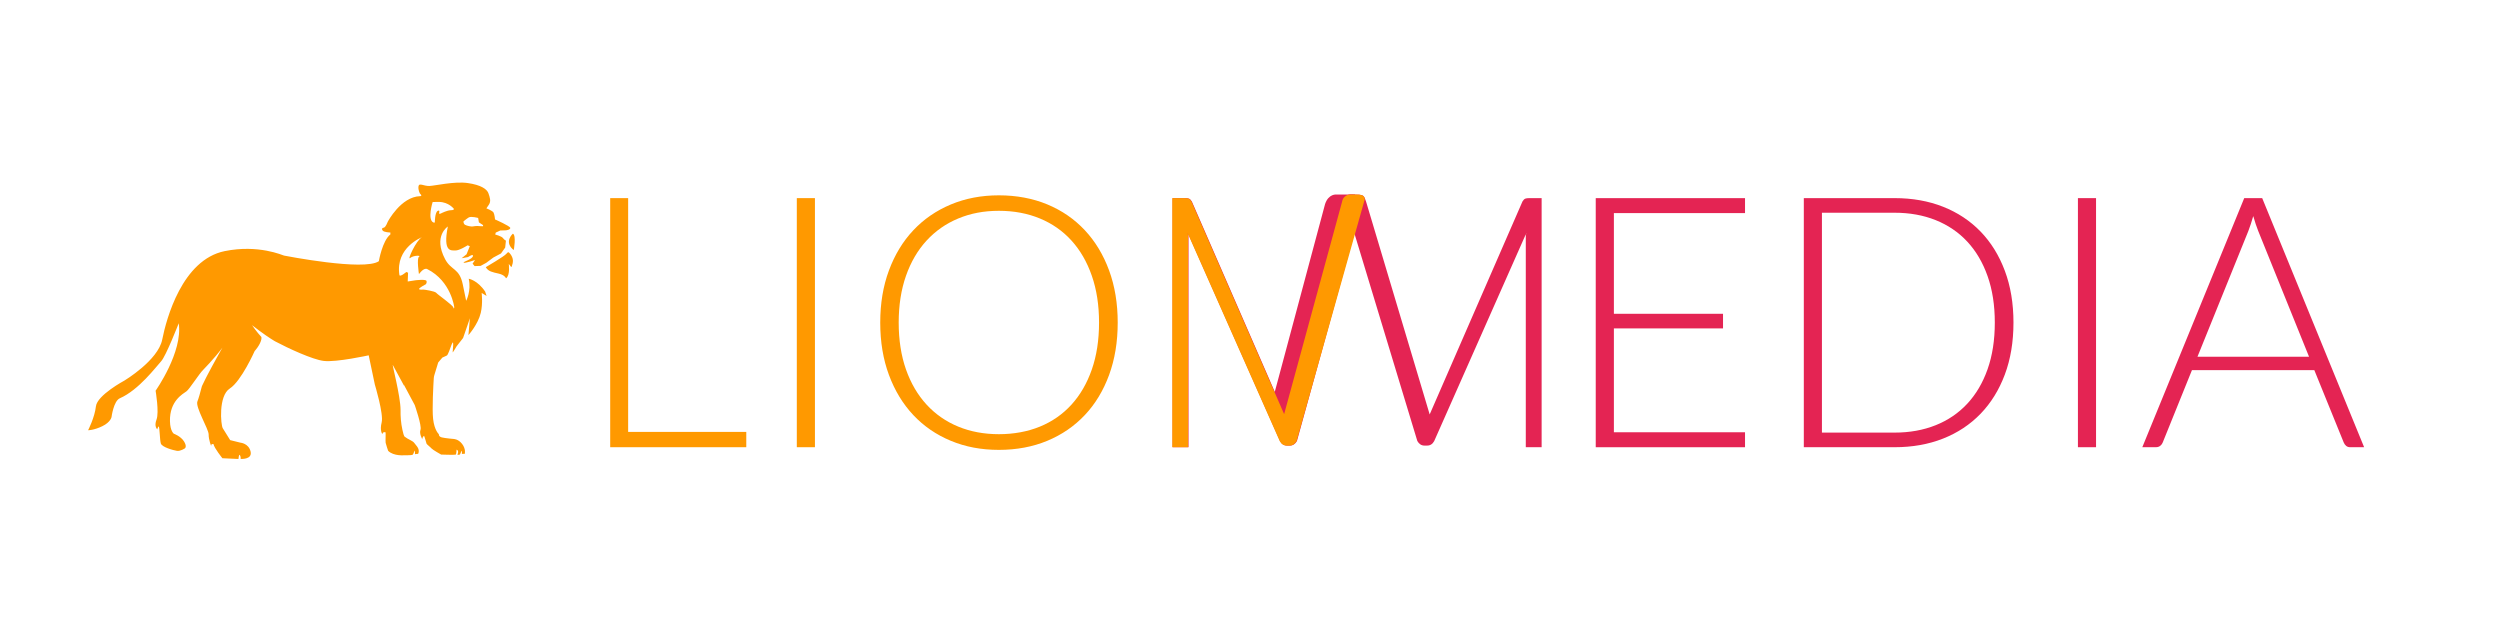 <?xml version="1.0" encoding="UTF-8"?> <svg xmlns="http://www.w3.org/2000/svg" id="Layer_2" data-name="Layer 2" viewBox="0 0 1259.18 315.48"> <defs> <style> .cls-1 { fill: #e42453; } .cls-2 { fill: #f90; } </style> </defs> <path class="cls-2" d="m316.39,217.54h59.49v7.71h-68.54v-125.46h9.04v117.75Z"></path> <path class="cls-2" d="m410.46,225.25h-9.13v-125.46h9.13v125.46Z"></path> <path class="cls-2" d="m562.96,162.48c0,9.7-1.45,18.49-4.34,26.38-2.9,7.89-6.97,14.63-12.24,20.21-5.26,5.59-11.56,9.9-18.89,12.95-7.33,3.04-15.46,4.57-24.38,4.57s-16.88-1.52-24.21-4.57c-7.33-3.04-13.62-7.36-18.88-12.95-5.26-5.59-9.35-12.32-12.28-20.21-2.93-7.89-4.39-16.68-4.39-26.38s1.46-18.4,4.39-26.29c2.93-7.89,7.02-14.63,12.28-20.21,5.26-5.59,11.55-9.92,18.88-12.99,7.33-3.07,15.4-4.61,24.21-4.61s17.05,1.52,24.38,4.57c7.33,3.04,13.62,7.37,18.89,12.99,5.26,5.62,9.34,12.37,12.24,20.26,2.9,7.89,4.34,16.66,4.34,26.29Zm-9.4,0c0-8.75-1.21-16.61-3.64-23.58-2.42-6.97-5.84-12.88-10.24-17.73-4.4-4.85-9.71-8.56-15.92-11.13-6.21-2.57-13.09-3.86-20.66-3.86s-14.26,1.29-20.44,3.86c-6.18,2.57-11.5,6.28-15.96,11.13-4.46,4.85-7.92,10.76-10.37,17.73-2.45,6.98-3.68,14.84-3.68,23.58s1.23,16.68,3.68,23.63c2.45,6.95,5.91,12.84,10.37,17.69,4.46,4.85,9.78,8.54,15.96,11.08,6.18,2.54,12.99,3.81,20.44,3.81s14.45-1.27,20.66-3.81c6.21-2.54,11.51-6.24,15.92-11.08,4.4-4.85,7.82-10.74,10.24-17.69,2.42-6.95,3.64-14.82,3.64-23.63Z"></path> <path class="cls-1" d="m878.92,99.79v7.54h-66.05v50.72h54.97v7.36h-54.97v52.31h66.05v7.54h-75.19v-125.46h75.19Z"></path> <path class="cls-1" d="m1014.13,162.48c0,9.7-1.45,18.41-4.35,26.16-2.9,7.74-6.97,14.33-12.23,19.77-5.26,5.44-11.56,9.61-18.89,12.5-7.33,2.9-15.46,4.34-24.38,4.34h-45.75v-125.46h45.75c8.93,0,17.05,1.45,24.38,4.34,7.33,2.9,13.62,7.06,18.89,12.5,5.26,5.44,9.34,12.03,12.23,19.77,2.9,7.74,4.35,16.43,4.35,26.07Zm-9.4,0c0-8.75-1.21-16.55-3.64-23.41-2.42-6.86-5.84-12.65-10.24-17.38-4.4-4.73-9.71-8.33-15.91-10.82-6.21-2.48-13.09-3.72-20.66-3.72h-36.62v110.74h36.62c7.57,0,14.45-1.24,20.66-3.72,6.21-2.48,11.51-6.09,15.91-10.82,4.4-4.73,7.82-10.52,10.24-17.38,2.42-6.86,3.64-14.69,3.64-23.5Z"></path> <path class="cls-1" d="m1055.72,225.25h-9.13v-125.46h9.13v125.46Z"></path> <path class="cls-1" d="m1190.75,225.25h-7.01c-.83,0-1.51-.22-2.04-.67-.53-.44-.95-1.02-1.24-1.73l-14.81-36.44h-61.62l-14.72,36.44c-.24.65-.65,1.21-1.24,1.68-.59.47-1.3.71-2.13.71h-6.92l51.34-125.46h9.04l51.34,125.46Zm-83.96-45.57h56.21l-25.62-63.4c-.41-1-.83-2.14-1.24-3.41-.41-1.27-.83-2.62-1.24-4.03-.41,1.42-.83,2.76-1.24,4.03-.41,1.27-.83,2.44-1.24,3.5l-25.62,63.31Z"></path> <path class="cls-1" d="m770.2,99.79c-.83,0-1.48.09-1.95.26-.48.18-.95.65-1.42,1.42l-46.74,107.27-32.05-107.23c-.89-2.81-1.31-3.23-3.45-3.45l-4.27-.09c-2.1,0-3.88,1.55-4.17,3.63l-29.19,106.98-46.67-107.11c-.47-.77-.94-1.24-1.42-1.42-.47-.17-1.12-.26-1.95-.26h-6.29v125.46h7.98v-106.93c0-.14,0-.23,0-.31l46.12,104.12c.83,1.54,2.01,2.3,3.54,2.3h1.42c1.48,0,2.66-.76,3.55-2.3l28.91-104.66,31.72,104.66c.89,1.54,2.07,2.3,3.55,2.3h1.42c1.53,0,2.71-.76,3.54-2.3l46.12-104.12c0,.08,0,.18,0,.31v106.93h7.98v-125.46h-6.29Zm-171.85,17.65l.21.45c-.04.2-.12.49-.21-.45Zm170.22.45l.21-.45c-.1.94-.17.66-.21.45Z"></path> <path class="cls-1" d="m667.42,102.71l-26.7,99.71,4.45,11.53,5.26-4.04,32.07-111.93h-9.35s-3.94-.52-5.73,4.74Z"></path> <path class="cls-2" d="m687.31,100.71c.16-.81-.04-1.35-.55-1.92-.47-.52-1.74-.81-3.26-.81h-3.36c-2.1,0-3.88,1.55-4.17,3.63l-29.19,106.98-46.67-107.11c-.47-.77-.94-1.24-1.42-1.42-.47-.17-1.12-.26-1.95-.26h-6.29v125.46h7.98v-106.93c0-.14,0-.23,0-.31l46.12,104.12c.83,1.54,2.01,2.3,3.54,2.3h1.42c1.48,0,2.66-.76,3.55-2.3l34.24-121.42Zm-89.14,16.73l.21.45c-.04.2-.12.49-.21-.45Z"></path> <path class="cls-2" d="m258.32,117.69s-4.4,3.8-.15,7.79l.61.44s1.34-7.35-.46-8.23Zm-1.94,9.53s-.42-.63-1.34.6c-.92,1.23-10.37,6.75-10.37,6.75,1.27,2.21,3.45,2.53,6.52,3.24,3.07.7,3.69,2.37,3.69,2.37,2.19-1.59,1.37-7.26,1.37-7.26l1,1.25s.29,1.43.99-1.64c.7-3.07-1.86-5.31-1.86-5.31Zm-12,19.68c-3.88-5.81-8.3-6.51-8.3-6.51,1.37,6.21-1.29,11.11-1.29,11.11l-1.71-8.29c-1.71-8.29-5.84-6.87-8.91-12.71-6.12-11.61,1.39-16.41,1.39-16.41-2.62,13.24,1.83,11.97,3.79,12.07,1.96.1,6.19-2.61,6.19-2.61l1.09.45-1.63,4.06-2.5,2.01,3.24-.59s2.46-1.68,2.49-.72c.06,1.83-5.2,3.06-4.7,3.52.5.47,5.73-1.31,5.73-1.31l-1.23,1.8,1,1.25,3.04-.1,2.84-1.54,3.6-2.68,3.84-2.05,2.1-2.96.37-3.49s-.81-.35-1.49-1.29c-.67-.94-3.91-1.8-3.91-1.8l.29-.97,2.27-1.04,2.83-.09s2.24-.23,2.21-1.19c-.03-.96-7.68-4.29-7.68-4.29,0,0-.24-2.51-.75-3.46-.51-.95-3.6-2.13-3.6-2.13l1.22-1.8c1.23-1.8.52-3.71-.19-5.77-.71-2.06-3.67-4.21-10.43-5.17s-16.64,1.39-19.36,1.48c-2.72.09-5.19-1.76-5.45.18-.26,1.93.76,3.67.76,3.67,0,0,1.48,1.24.04,1.28-9.7.31-16.27,12.88-16.27,12.88,0,0-1.03,2.76-1.91,2.95-.88.19-1.35.52-.67,1.47.67.94,3.88,1,3.88,1l.03.96c-4.07,3.18-5.82,13.5-5.82,13.5-7.42,5.09-47.13-2.73-47.74-2.83-.6-.1-12.85-5.73-29.91-2.25-21.39,4.37-29.38,34.05-31.45,44.54-2.07,10.49-19.06,20.67-19.06,20.67,0,0-13.72,7.34-14.34,12.98-.62,5.63-3.94,12.03-3.94,12.03,0,0,2.89.04,7.15-2.03,4.26-2.06,4.66-4.64,4.66-4.64,0,0,1.02-8.05,4.19-9.44,9.62-4.21,18.33-15.99,20.77-18.6,2.44-2.61,8.88-19.18,8.88-19.18,2.15,14.49-11.65,33.98-11.65,33.98,0,0,1.86,10.91.47,14.5s.4,4.98.4,4.98c-.02-.6.67-1.57.67-1.57.56.8.54,6.72,1.08,8.63.54,1.91,6.37,3.48,8.14,3.75,1.77.26,3.97-1.25,3.97-1.25,0,0,1.26-.84-.43-3.52-1.69-2.67-5.1-3.85-5.1-3.85,0,0-1.86-1.22-1.97-6.35-.21-10.13,6.46-13.68,8.34-15.03,1.49-1.07,6.39-8.89,8.4-10.81,0,0,0,0,0,0,0,0,1.39-1.41,3.26-3.47,1.95-2.15,4.43-5,6.42-7.7,0,0-2.33,4.09-4.86,8.76-.19.35-.38.7-.57,1.05-.04.08-.08.15-.12.23-.7,1.29-1.39,2.6-2.05,3.86-.02.03-.03.06-.05.09-.27.51-.52,1.01-.77,1.5,0,0,0,.02-.01.02-.65,1.28-1.23,2.46-1.69,3.46-.08.18-.16.35-.23.52,0,0,0,0,0,0-.79,3.16-1.69,6.26-2.24,7.59-1.17,2.81,5.68,13.95,5.65,16.6s1.42,6.63,1.32,5.61c-.1-1.02,1.13-.7,1.13-.7.37,2.03,4.49,7.11,4.49,7.11l8.08.38s.22-2.73.73-1.95c.51.79.38,1.91.38,1.91,0,0,5.95.45,5.01-3.69s-5.12-4.49-5.12-4.49l-5.17-1.28s-2.71-4.4-3.72-5.98c-1.01-1.57-2.29-16.29,3.52-20.01,5.81-3.72,12.54-18.89,12.54-18.89,0,0,2.64-2.83,3.32-5.69.12-.5.12-.96.07-1.37-2.53-2.72-4.71-5.95-4.71-5.95,5.43,4.2,9,6.58,11.25,7.93.15.08.28.16.43.24,6.49,3.45,18.81,9.17,24.45,9.83,6.44.75,22.62-2.83,22.62-2.83l3.09,14.71s4.51,14.89,3.44,19.08c-1.07,4.19.37,5.94.37,5.94.08-1.39,1.59-.95,1.59-.95.14.54-.1,4.45.05,5.29s1.27,4.05,1.27,4.05c2.8,2.77,8.2,2.21,8.2,2.21,0,0,3.42.06,4.02-.2.59-.26,1.01-2.2,1.01-2.2.45.89.24,1.86.24,1.86l1.32-.16s.55.4.62-1.34-1.61-3.2-2.3-4.2c-.69-1-3.43-1.99-4.18-2.69s-.83.27-1.75-3.85c-.77-3.44-.99-6.86-.94-9.95,0-.02,0-.03,0-.06,0-7.06-4.6-24.17-3.85-22.57.34.73,3.68,6.84,5.56,10.25.04-.13.06-.21.06-.21l5.38,10.05s3.65,10.47,2.9,12.45.94,4.81.94,4.81c-.15-1.05.84-1.8.84-1.8.25.29,1.11,3.6,1.27,3.99.16.39,1.98,1.77,2.55,2.44.56.67,4.79,3.04,4.79,3.04,0,0,6.87.25,7.31.03s.46-2.51.46-2.51c1.49.52.41,2.57.41,2.57,0,0,1.09.18,1.35-.22s.72-1.83.72-1.83c.38.44.18,1.62.18,1.62l1.49-.05s.64-2.4-1.36-4.98-4.41-2.5-4.41-2.5c0,0-4.1-.35-5.8-.77s-1.5-1.64-1.5-1.64c0,0-2.23-1.85-2.89-7.66-.57-5,.13-17.16.33-20.45.03-.55.13-1.09.29-1.62l1.94-6.36,2.09-2.47s1.06-.47,2.22-1.02c1.37-.65,4.09-13.39,2.98-1.68-.05.52,1.95-2.95,1.95-2.95l3.31-4.24,3.42-9.91-.74,8.48s4.84-5.39,6.22-11.21c1.14-4.84.44-10.05.44-10.05l2.49,1.53-.75-2.26Zm-8.25-37.39c1.18-.7,4.7.27,4.7.27l.37,2.21,2.09,1.38.02.53s-.42.14-1.08.04-2.65-.21-3.82.07-3.29-.31-4.15-.77c-.86-.45-.84-1.7-.84-1.7,0,0,1.52-1.33,2.7-2.03Zm-18.24-7.71s0-.13,3.18-.1c5,.05,7.58,3.54,7.58,3.54,0,0,.07.66-1.61.65-1.68,0-4.59,1.41-5.06,1.67-.47.26-.9-.03-.9-.03,0,0,.78-2.07-.64-1.3s-1.44,5.76-1.44,5.76c0,0-.17.31-.78.03-3.04-1.44-.33-10.22-.33-10.22Zm10.42,53.04c-.28-1.19-7.91-6.48-8.58-7.34-.67-.86-6.07-1.65-6.47-1.64-.4.01-2.16.23-2.18-.33-.02-.56,3.37-2.35,3.37-2.35,0,0,.7-.74.35-1.7s-5.62-.3-5.62-.3l-3.83.6.18-4.42-.89-.37s-3.28,2.83-3.48,1.48c-2.08-13.84,11.34-18.97,11.34-18.97-2.9,1.52-7.56,11.87-5.92,10.46,1.64-1.42,5.73-1.39,4.47-.63s-.04,8.74-.04,8.74c0,0,2.38-3.45,4.17-2.54,12.12,6.12,13.62,19.29,13.62,19.29,0,0-.2,1.21-.48.02Z"></path> </svg> 